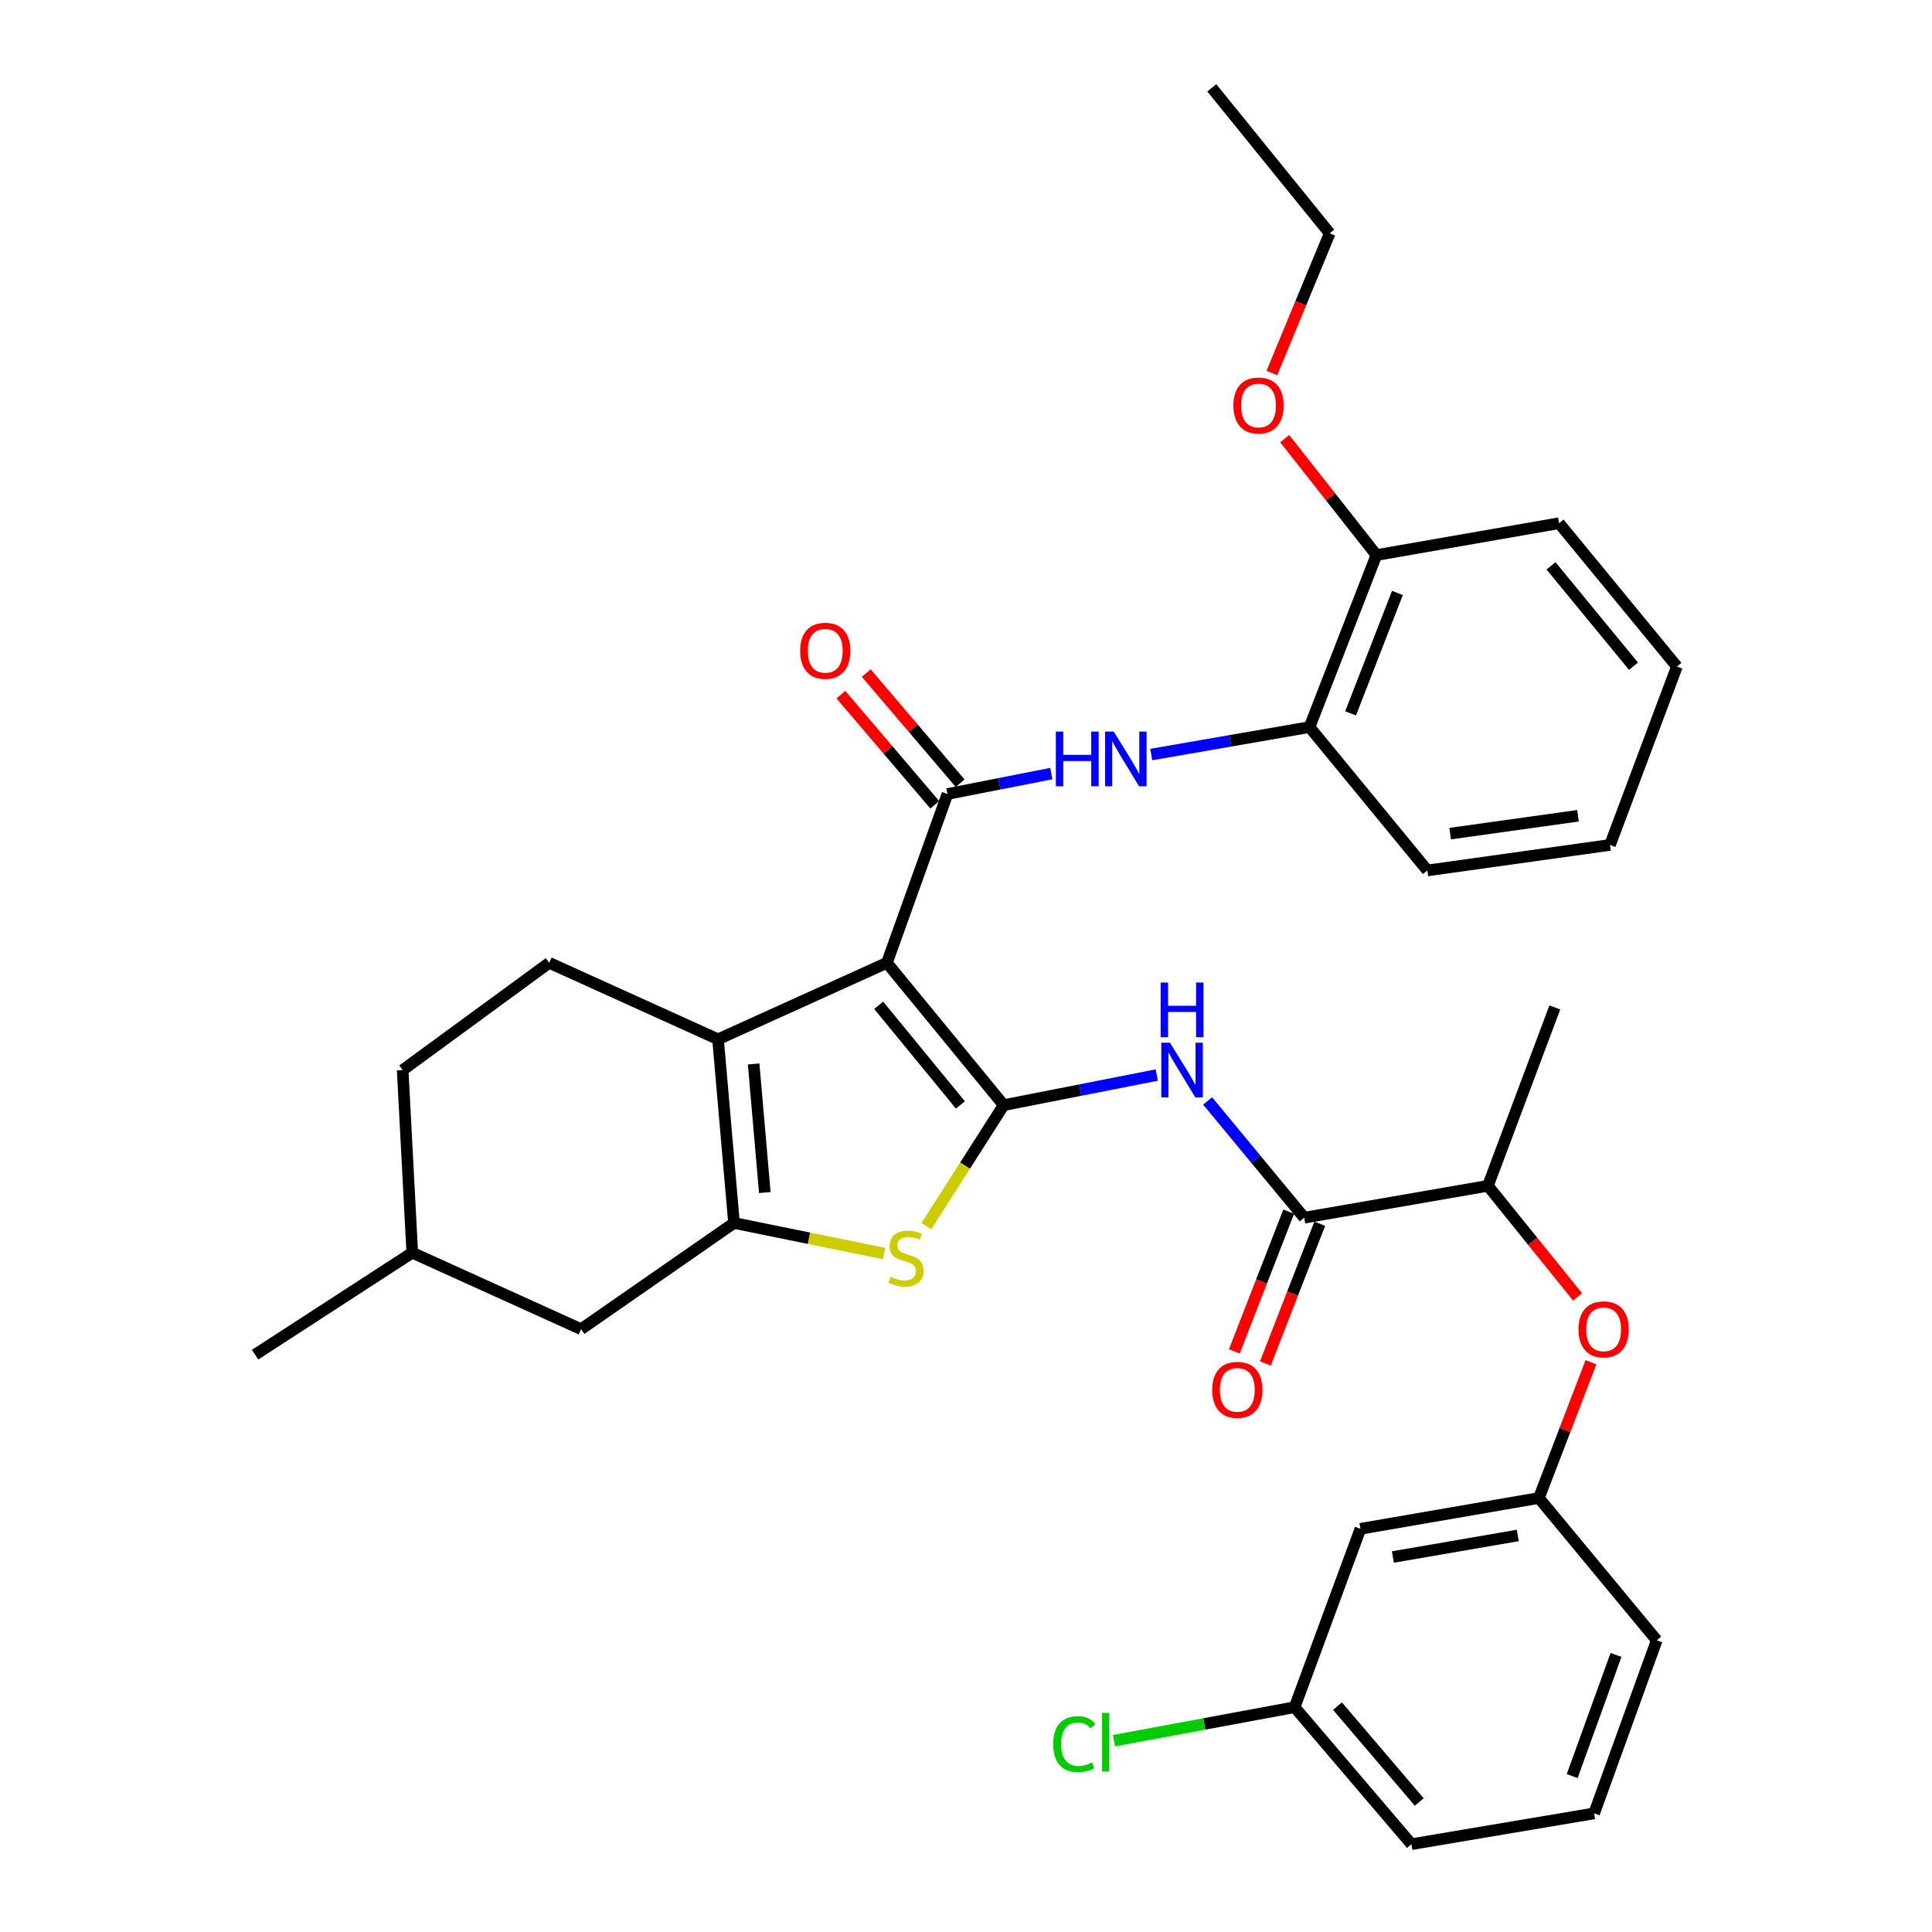 <?xml version='1.0' encoding='iso-8859-1'?>
<svg version='1.1' baseProfile='full'
              xmlns='http://www.w3.org/2000/svg'
                      xmlns:rdkit='http://www.rdkit.org/xml'
                      xmlns:xlink='http://www.w3.org/1999/xlink'
                  xml:space='preserve'
width='1000px' height='1000px' viewBox='0 0 1000 1000'>
<!-- END OF HEADER -->
<rect style='opacity:1.0;fill:#FFFFFF;stroke:none' width='1000' height='1000' x='0' y='0'> </rect>
<path class='bond-0' d='M 459.066,498.352 L 519.504,572.02' style='fill:none;fill-rule:evenodd;stroke:#000000;stroke-width:6px;stroke-linecap:butt;stroke-linejoin:miter;stroke-opacity:1' />
<path class='bond-0' d='M 454.801,520.339 L 497.107,571.907' style='fill:none;fill-rule:evenodd;stroke:#000000;stroke-width:6px;stroke-linecap:butt;stroke-linejoin:miter;stroke-opacity:1' />
<path class='bond-1' d='M 459.066,498.352 L 371.661,537.935' style='fill:none;fill-rule:evenodd;stroke:#000000;stroke-width:6px;stroke-linecap:butt;stroke-linejoin:miter;stroke-opacity:1' />
<path class='bond-2' d='M 459.066,498.352 L 490.401,410.976' style='fill:none;fill-rule:evenodd;stroke:#000000;stroke-width:6px;stroke-linecap:butt;stroke-linejoin:miter;stroke-opacity:1' />
<path class='bond-4' d='M 519.504,572.02 L 499.489,603.346' style='fill:none;fill-rule:evenodd;stroke:#000000;stroke-width:6px;stroke-linecap:butt;stroke-linejoin:miter;stroke-opacity:1' />
<path class='bond-4' d='M 499.489,603.346 L 479.474,634.671' style='fill:none;fill-rule:evenodd;stroke:#CCCC00;stroke-width:6px;stroke-linecap:butt;stroke-linejoin:miter;stroke-opacity:1' />
<path class='bond-5' d='M 519.504,572.02 L 559.127,564.23' style='fill:none;fill-rule:evenodd;stroke:#000000;stroke-width:6px;stroke-linecap:butt;stroke-linejoin:miter;stroke-opacity:1' />
<path class='bond-5' d='M 559.127,564.23 L 598.75,556.44' style='fill:none;fill-rule:evenodd;stroke:#0000FF;stroke-width:6px;stroke-linecap:butt;stroke-linejoin:miter;stroke-opacity:1' />
<path class='bond-3' d='M 371.661,537.935 L 379.919,633.014' style='fill:none;fill-rule:evenodd;stroke:#000000;stroke-width:6px;stroke-linecap:butt;stroke-linejoin:miter;stroke-opacity:1' />
<path class='bond-3' d='M 390.079,550.705 L 395.859,617.26' style='fill:none;fill-rule:evenodd;stroke:#000000;stroke-width:6px;stroke-linecap:butt;stroke-linejoin:miter;stroke-opacity:1' />
<path class='bond-8' d='M 371.661,537.935 L 284.276,498.352' style='fill:none;fill-rule:evenodd;stroke:#000000;stroke-width:6px;stroke-linecap:butt;stroke-linejoin:miter;stroke-opacity:1' />
<path class='bond-7' d='M 490.401,410.976 L 517.279,405.691' style='fill:none;fill-rule:evenodd;stroke:#000000;stroke-width:6px;stroke-linecap:butt;stroke-linejoin:miter;stroke-opacity:1' />
<path class='bond-7' d='M 517.279,405.691 L 544.158,400.407' style='fill:none;fill-rule:evenodd;stroke:#0000FF;stroke-width:6px;stroke-linecap:butt;stroke-linejoin:miter;stroke-opacity:1' />
<path class='bond-13' d='M 496.963,405.384 L 472.669,376.876' style='fill:none;fill-rule:evenodd;stroke:#000000;stroke-width:6px;stroke-linecap:butt;stroke-linejoin:miter;stroke-opacity:1' />
<path class='bond-13' d='M 472.669,376.876 L 448.374,348.368' style='fill:none;fill-rule:evenodd;stroke:#FF0000;stroke-width:6px;stroke-linecap:butt;stroke-linejoin:miter;stroke-opacity:1' />
<path class='bond-13' d='M 483.839,416.568 L 459.545,388.06' style='fill:none;fill-rule:evenodd;stroke:#000000;stroke-width:6px;stroke-linecap:butt;stroke-linejoin:miter;stroke-opacity:1' />
<path class='bond-13' d='M 459.545,388.06 L 435.25,359.552' style='fill:none;fill-rule:evenodd;stroke:#FF0000;stroke-width:6px;stroke-linecap:butt;stroke-linejoin:miter;stroke-opacity:1' />
<path class='bond-10' d='M 379.919,633.014 L 300.772,687.982' style='fill:none;fill-rule:evenodd;stroke:#000000;stroke-width:6px;stroke-linecap:butt;stroke-linejoin:miter;stroke-opacity:1' />
<path class='bond-34' d='M 379.919,633.014 L 418.76,640.921' style='fill:none;fill-rule:evenodd;stroke:#000000;stroke-width:6px;stroke-linecap:butt;stroke-linejoin:miter;stroke-opacity:1' />
<path class='bond-34' d='M 418.76,640.921 L 457.601,648.828' style='fill:none;fill-rule:evenodd;stroke:#CCCC00;stroke-width:6px;stroke-linecap:butt;stroke-linejoin:miter;stroke-opacity:1' />
<path class='bond-6' d='M 625.062,569.842 L 650.065,600.058' style='fill:none;fill-rule:evenodd;stroke:#0000FF;stroke-width:6px;stroke-linecap:butt;stroke-linejoin:miter;stroke-opacity:1' />
<path class='bond-6' d='M 650.065,600.058 L 675.068,630.274' style='fill:none;fill-rule:evenodd;stroke:#000000;stroke-width:6px;stroke-linecap:butt;stroke-linejoin:miter;stroke-opacity:1' />
<path class='bond-11' d='M 675.068,630.274 L 770.137,613.778' style='fill:none;fill-rule:evenodd;stroke:#000000;stroke-width:6px;stroke-linecap:butt;stroke-linejoin:miter;stroke-opacity:1' />
<path class='bond-14' d='M 667.033,627.148 L 652.967,663.311' style='fill:none;fill-rule:evenodd;stroke:#000000;stroke-width:6px;stroke-linecap:butt;stroke-linejoin:miter;stroke-opacity:1' />
<path class='bond-14' d='M 652.967,663.311 L 638.901,699.474' style='fill:none;fill-rule:evenodd;stroke:#FF0000;stroke-width:6px;stroke-linecap:butt;stroke-linejoin:miter;stroke-opacity:1' />
<path class='bond-14' d='M 683.104,633.399 L 669.038,669.562' style='fill:none;fill-rule:evenodd;stroke:#000000;stroke-width:6px;stroke-linecap:butt;stroke-linejoin:miter;stroke-opacity:1' />
<path class='bond-14' d='M 669.038,669.562 L 654.972,705.724' style='fill:none;fill-rule:evenodd;stroke:#FF0000;stroke-width:6px;stroke-linecap:butt;stroke-linejoin:miter;stroke-opacity:1' />
<path class='bond-9' d='M 595.882,390.543 L 636.84,383.444' style='fill:none;fill-rule:evenodd;stroke:#0000FF;stroke-width:6px;stroke-linecap:butt;stroke-linejoin:miter;stroke-opacity:1' />
<path class='bond-9' d='M 636.84,383.444 L 677.799,376.346' style='fill:none;fill-rule:evenodd;stroke:#000000;stroke-width:6px;stroke-linecap:butt;stroke-linejoin:miter;stroke-opacity:1' />
<path class='bond-19' d='M 284.276,498.352 L 208.424,553.866' style='fill:none;fill-rule:evenodd;stroke:#000000;stroke-width:6px;stroke-linecap:butt;stroke-linejoin:miter;stroke-opacity:1' />
<path class='bond-17' d='M 677.799,376.346 L 712.429,287.303' style='fill:none;fill-rule:evenodd;stroke:#000000;stroke-width:6px;stroke-linecap:butt;stroke-linejoin:miter;stroke-opacity:1' />
<path class='bond-17' d='M 699.064,369.239 L 723.305,306.909' style='fill:none;fill-rule:evenodd;stroke:#000000;stroke-width:6px;stroke-linecap:butt;stroke-linejoin:miter;stroke-opacity:1' />
<path class='bond-24' d='M 677.799,376.346 L 738.802,450.54' style='fill:none;fill-rule:evenodd;stroke:#000000;stroke-width:6px;stroke-linecap:butt;stroke-linejoin:miter;stroke-opacity:1' />
<path class='bond-35' d='M 300.772,687.982 L 213.386,648.399' style='fill:none;fill-rule:evenodd;stroke:#000000;stroke-width:6px;stroke-linecap:butt;stroke-linejoin:miter;stroke-opacity:1' />
<path class='bond-12' d='M 770.137,613.778 L 793.346,642.528' style='fill:none;fill-rule:evenodd;stroke:#000000;stroke-width:6px;stroke-linecap:butt;stroke-linejoin:miter;stroke-opacity:1' />
<path class='bond-12' d='M 793.346,642.528 L 816.554,671.278' style='fill:none;fill-rule:evenodd;stroke:#FF0000;stroke-width:6px;stroke-linecap:butt;stroke-linejoin:miter;stroke-opacity:1' />
<path class='bond-26' d='M 770.137,613.778 L 804.767,521.439' style='fill:none;fill-rule:evenodd;stroke:#000000;stroke-width:6px;stroke-linecap:butt;stroke-linejoin:miter;stroke-opacity:1' />
<path class='bond-15' d='M 823.479,705.082 L 809.999,740.225' style='fill:none;fill-rule:evenodd;stroke:#FF0000;stroke-width:6px;stroke-linecap:butt;stroke-linejoin:miter;stroke-opacity:1' />
<path class='bond-15' d='M 809.999,740.225 L 796.519,775.367' style='fill:none;fill-rule:evenodd;stroke:#000000;stroke-width:6px;stroke-linecap:butt;stroke-linejoin:miter;stroke-opacity:1' />
<path class='bond-16' d='M 796.519,775.367 L 704.171,791.308' style='fill:none;fill-rule:evenodd;stroke:#000000;stroke-width:6px;stroke-linecap:butt;stroke-linejoin:miter;stroke-opacity:1' />
<path class='bond-16' d='M 785.6,794.751 L 720.957,805.909' style='fill:none;fill-rule:evenodd;stroke:#000000;stroke-width:6px;stroke-linecap:butt;stroke-linejoin:miter;stroke-opacity:1' />
<path class='bond-25' d='M 796.519,775.367 L 857.523,849.016' style='fill:none;fill-rule:evenodd;stroke:#000000;stroke-width:6px;stroke-linecap:butt;stroke-linejoin:miter;stroke-opacity:1' />
<path class='bond-18' d='M 704.171,791.308 L 670.097,883.646' style='fill:none;fill-rule:evenodd;stroke:#000000;stroke-width:6px;stroke-linecap:butt;stroke-linejoin:miter;stroke-opacity:1' />
<path class='bond-22' d='M 712.429,287.303 L 688.703,257.166' style='fill:none;fill-rule:evenodd;stroke:#000000;stroke-width:6px;stroke-linecap:butt;stroke-linejoin:miter;stroke-opacity:1' />
<path class='bond-22' d='M 688.703,257.166 L 664.978,227.029' style='fill:none;fill-rule:evenodd;stroke:#FF0000;stroke-width:6px;stroke-linecap:butt;stroke-linejoin:miter;stroke-opacity:1' />
<path class='bond-27' d='M 712.429,287.303 L 806.971,270.807' style='fill:none;fill-rule:evenodd;stroke:#000000;stroke-width:6px;stroke-linecap:butt;stroke-linejoin:miter;stroke-opacity:1' />
<path class='bond-21' d='M 670.097,883.646 L 623.346,892.308' style='fill:none;fill-rule:evenodd;stroke:#000000;stroke-width:6px;stroke-linecap:butt;stroke-linejoin:miter;stroke-opacity:1' />
<path class='bond-21' d='M 623.346,892.308 L 576.596,900.969' style='fill:none;fill-rule:evenodd;stroke:#00CC00;stroke-width:6px;stroke-linecap:butt;stroke-linejoin:miter;stroke-opacity:1' />
<path class='bond-37' d='M 670.097,883.646 L 730.554,954.545' style='fill:none;fill-rule:evenodd;stroke:#000000;stroke-width:6px;stroke-linecap:butt;stroke-linejoin:miter;stroke-opacity:1' />
<path class='bond-37' d='M 692.286,883.093 L 734.606,932.722' style='fill:none;fill-rule:evenodd;stroke:#000000;stroke-width:6px;stroke-linecap:butt;stroke-linejoin:miter;stroke-opacity:1' />
<path class='bond-20' d='M 208.424,553.866 L 213.386,648.399' style='fill:none;fill-rule:evenodd;stroke:#000000;stroke-width:6px;stroke-linecap:butt;stroke-linejoin:miter;stroke-opacity:1' />
<path class='bond-30' d='M 213.386,648.399 L 132.036,701.183' style='fill:none;fill-rule:evenodd;stroke:#000000;stroke-width:6px;stroke-linecap:butt;stroke-linejoin:miter;stroke-opacity:1' />
<path class='bond-29' d='M 658.337,193.074 L 673.293,156.922' style='fill:none;fill-rule:evenodd;stroke:#FF0000;stroke-width:6px;stroke-linecap:butt;stroke-linejoin:miter;stroke-opacity:1' />
<path class='bond-29' d='M 673.293,156.922 L 688.25,120.77' style='fill:none;fill-rule:evenodd;stroke:#000000;stroke-width:6px;stroke-linecap:butt;stroke-linejoin:miter;stroke-opacity:1' />
<path class='bond-23' d='M 825.115,938.605 L 857.523,849.016' style='fill:none;fill-rule:evenodd;stroke:#000000;stroke-width:6px;stroke-linecap:butt;stroke-linejoin:miter;stroke-opacity:1' />
<path class='bond-23' d='M 813.761,919.301 L 836.446,856.589' style='fill:none;fill-rule:evenodd;stroke:#000000;stroke-width:6px;stroke-linecap:butt;stroke-linejoin:miter;stroke-opacity:1' />
<path class='bond-28' d='M 825.115,938.605 L 730.554,954.545' style='fill:none;fill-rule:evenodd;stroke:#000000;stroke-width:6px;stroke-linecap:butt;stroke-linejoin:miter;stroke-opacity:1' />
<path class='bond-32' d='M 738.802,450.54 L 833.334,437.339' style='fill:none;fill-rule:evenodd;stroke:#000000;stroke-width:6px;stroke-linecap:butt;stroke-linejoin:miter;stroke-opacity:1' />
<path class='bond-32' d='M 750.597,431.482 L 816.769,422.242' style='fill:none;fill-rule:evenodd;stroke:#000000;stroke-width:6px;stroke-linecap:butt;stroke-linejoin:miter;stroke-opacity:1' />
<path class='bond-36' d='M 806.971,270.807 L 867.964,345.011' style='fill:none;fill-rule:evenodd;stroke:#000000;stroke-width:6px;stroke-linecap:butt;stroke-linejoin:miter;stroke-opacity:1' />
<path class='bond-36' d='M 802.799,292.887 L 845.495,344.829' style='fill:none;fill-rule:evenodd;stroke:#000000;stroke-width:6px;stroke-linecap:butt;stroke-linejoin:miter;stroke-opacity:1' />
<path class='bond-31' d='M 688.25,120.77 L 627.228,45.455' style='fill:none;fill-rule:evenodd;stroke:#000000;stroke-width:6px;stroke-linecap:butt;stroke-linejoin:miter;stroke-opacity:1' />
<path class='bond-33' d='M 833.334,437.339 L 867.964,345.011' style='fill:none;fill-rule:evenodd;stroke:#000000;stroke-width:6px;stroke-linecap:butt;stroke-linejoin:miter;stroke-opacity:1' />
<path  class='atom-5' d='M 460.952 660.858
Q 461.272 660.978, 462.592 661.538
Q 463.912 662.098, 465.352 662.458
Q 466.832 662.778, 468.272 662.778
Q 470.952 662.778, 472.512 661.498
Q 474.072 660.178, 474.072 657.898
Q 474.072 656.338, 473.272 655.378
Q 472.512 654.418, 471.312 653.898
Q 470.112 653.378, 468.112 652.778
Q 465.592 652.018, 464.072 651.298
Q 462.592 650.578, 461.512 649.058
Q 460.472 647.538, 460.472 644.978
Q 460.472 641.418, 462.872 639.218
Q 465.312 637.018, 470.112 637.018
Q 473.392 637.018, 477.112 638.578
L 476.192 641.658
Q 472.792 640.258, 470.232 640.258
Q 467.472 640.258, 465.952 641.418
Q 464.432 642.538, 464.472 644.498
Q 464.472 646.018, 465.232 646.938
Q 466.032 647.858, 467.152 648.378
Q 468.312 648.898, 470.232 649.498
Q 472.792 650.298, 474.312 651.098
Q 475.832 651.898, 476.912 653.538
Q 478.032 655.138, 478.032 657.898
Q 478.032 661.818, 475.392 663.938
Q 472.792 666.018, 468.432 666.018
Q 465.912 666.018, 463.992 665.458
Q 462.112 664.938, 459.872 664.018
L 460.952 660.858
' fill='#CCCC00'/>
<path  class='atom-6' d='M 605.583 539.706
L 614.863 554.706
Q 615.783 556.186, 617.263 558.866
Q 618.743 561.546, 618.823 561.706
L 618.823 539.706
L 622.583 539.706
L 622.583 568.026
L 618.703 568.026
L 608.743 551.626
Q 607.583 549.706, 606.343 547.506
Q 605.143 545.306, 604.783 544.626
L 604.783 568.026
L 601.103 568.026
L 601.103 539.706
L 605.583 539.706
' fill='#0000FF'/>
<path  class='atom-6' d='M 600.763 508.554
L 604.603 508.554
L 604.603 520.594
L 619.083 520.594
L 619.083 508.554
L 622.923 508.554
L 622.923 536.874
L 619.083 536.874
L 619.083 523.794
L 604.603 523.794
L 604.603 536.874
L 600.763 536.874
L 600.763 508.554
' fill='#0000FF'/>
<path  class='atom-8' d='M 546.51 378.663
L 550.35 378.663
L 550.35 390.703
L 564.83 390.703
L 564.83 378.663
L 568.67 378.663
L 568.67 406.983
L 564.83 406.983
L 564.83 393.903
L 550.35 393.903
L 550.35 406.983
L 546.51 406.983
L 546.51 378.663
' fill='#0000FF'/>
<path  class='atom-8' d='M 576.47 378.663
L 585.75 393.663
Q 586.67 395.143, 588.15 397.823
Q 589.63 400.503, 589.71 400.663
L 589.71 378.663
L 593.47 378.663
L 593.47 406.983
L 589.59 406.983
L 579.63 390.583
Q 578.47 388.663, 577.23 386.463
Q 576.03 384.263, 575.67 383.583
L 575.67 406.983
L 571.99 406.983
L 571.99 378.663
L 576.47 378.663
' fill='#0000FF'/>
<path  class='atom-13' d='M 817.039 688.062
Q 817.039 681.262, 820.399 677.462
Q 823.759 673.662, 830.039 673.662
Q 836.319 673.662, 839.679 677.462
Q 843.039 681.262, 843.039 688.062
Q 843.039 694.942, 839.639 698.862
Q 836.239 702.742, 830.039 702.742
Q 823.799 702.742, 820.399 698.862
Q 817.039 694.982, 817.039 688.062
M 830.039 699.542
Q 834.359 699.542, 836.679 696.662
Q 839.039 693.742, 839.039 688.062
Q 839.039 682.502, 836.679 679.702
Q 834.359 676.862, 830.039 676.862
Q 825.719 676.862, 823.359 679.662
Q 821.039 682.462, 821.039 688.062
Q 821.039 693.782, 823.359 696.662
Q 825.719 699.542, 830.039 699.542
' fill='#FF0000'/>
<path  class='atom-14' d='M 414.156 336.843
Q 414.156 330.043, 417.516 326.243
Q 420.876 322.443, 427.156 322.443
Q 433.436 322.443, 436.796 326.243
Q 440.156 330.043, 440.156 336.843
Q 440.156 343.723, 436.756 347.643
Q 433.356 351.523, 427.156 351.523
Q 420.916 351.523, 417.516 347.643
Q 414.156 343.763, 414.156 336.843
M 427.156 348.323
Q 431.476 348.323, 433.796 345.443
Q 436.156 342.523, 436.156 336.843
Q 436.156 331.283, 433.796 328.483
Q 431.476 325.643, 427.156 325.643
Q 422.836 325.643, 420.476 328.443
Q 418.156 331.243, 418.156 336.843
Q 418.156 342.563, 420.476 345.443
Q 422.836 348.323, 427.156 348.323
' fill='#FF0000'/>
<path  class='atom-15' d='M 627.438 719.387
Q 627.438 712.587, 630.798 708.787
Q 634.158 704.987, 640.438 704.987
Q 646.718 704.987, 650.078 708.787
Q 653.438 712.587, 653.438 719.387
Q 653.438 726.267, 650.038 730.187
Q 646.638 734.067, 640.438 734.067
Q 634.198 734.067, 630.798 730.187
Q 627.438 726.307, 627.438 719.387
M 640.438 730.867
Q 644.758 730.867, 647.078 727.987
Q 649.438 725.067, 649.438 719.387
Q 649.438 713.827, 647.078 711.027
Q 644.758 708.187, 640.438 708.187
Q 636.118 708.187, 633.758 710.987
Q 631.438 713.787, 631.438 719.387
Q 631.438 725.107, 633.758 727.987
Q 636.118 730.867, 640.438 730.867
' fill='#FF0000'/>
<path  class='atom-22' d='M 545.149 902.751
Q 545.149 895.711, 548.429 892.031
Q 551.749 888.311, 558.029 888.311
Q 563.869 888.311, 566.989 892.431
L 564.349 894.591
Q 562.069 891.591, 558.029 891.591
Q 553.749 891.591, 551.469 894.471
Q 549.229 897.311, 549.229 902.751
Q 549.229 908.351, 551.549 911.231
Q 553.909 914.111, 558.469 914.111
Q 561.589 914.111, 565.229 912.231
L 566.349 915.231
Q 564.869 916.191, 562.629 916.751
Q 560.389 917.311, 557.909 917.311
Q 551.749 917.311, 548.429 913.551
Q 545.149 909.791, 545.149 902.751
' fill='#00CC00'/>
<path  class='atom-22' d='M 570.429 886.591
L 574.109 886.591
L 574.109 916.951
L 570.429 916.951
L 570.429 886.591
' fill='#00CC00'/>
<path  class='atom-23' d='M 638.416 209.883
Q 638.416 203.083, 641.776 199.283
Q 645.136 195.483, 651.416 195.483
Q 657.696 195.483, 661.056 199.283
Q 664.416 203.083, 664.416 209.883
Q 664.416 216.763, 661.016 220.683
Q 657.616 224.563, 651.416 224.563
Q 645.176 224.563, 641.776 220.683
Q 638.416 216.803, 638.416 209.883
M 651.416 221.363
Q 655.736 221.363, 658.056 218.483
Q 660.416 215.563, 660.416 209.883
Q 660.416 204.323, 658.056 201.523
Q 655.736 198.683, 651.416 198.683
Q 647.096 198.683, 644.736 201.483
Q 642.416 204.283, 642.416 209.883
Q 642.416 215.603, 644.736 218.483
Q 647.096 221.363, 651.416 221.363
' fill='#FF0000'/>
</svg>
